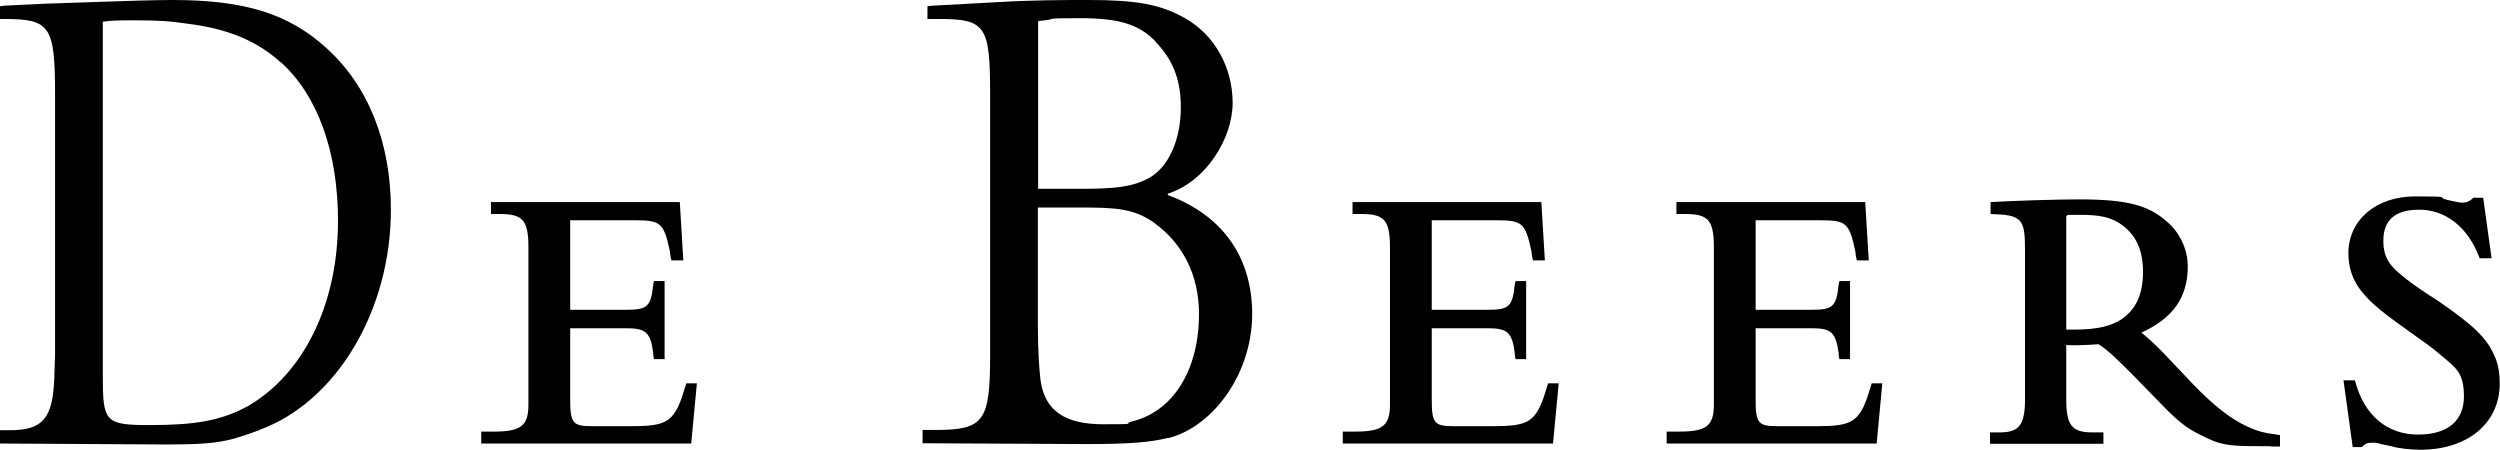 <?xml version="1.0" encoding="UTF-8"?>
<svg id="Layer_1" xmlns="http://www.w3.org/2000/svg" xmlns:svg="http://www.w3.org/2000/svg" version="1.1" viewBox="0 0 921.6 165.8">
  <!-- Generator: Adobe Illustrator 29.2.0, SVG Export Plug-In . SVG Version: 2.1.0 Build 108)  -->
  <path id="path5" d="M103.6,23.1c-9.1-8.3-20-12.5-34-14.3-7.3-1.1-11.9-1.3-19.2-1.3s-8.6,0-12.5.5v130.5c0,17.1.8,18.2,17.4,18.2s26.2-1.6,36.1-7c20.2-11.7,33.2-37.1,33.2-68.3,0-25.4-7.5-46.2-21-58.4M95.5,158.6c-13,4.7-15.6,5.5-43.3,5.2l-52.2-.3v-4.9h3.6c12.2,0,15.8-4.4,16.4-18.9l.3-8.8V34.8c0-25.2-1.8-27.8-18.7-27.8H0V2.3l1.6-.2,16.3-.8c2.6,0,8-.3,15.3-.5,14.3-.5,24.4-.8,30.4-.8,26.2,0,42.6,4.9,56.6,17.6,15.6,14,23.9,35,23.9,59.7,0,37.1-20,70.8-48.5,81.2"/>
  <path id="path7" d="M254.7,163.5h-77.3v-4.4h4.7c9.9,0,12.7-2.1,12.7-9.9v-58.1c0-9.9-2.1-12.2-10.4-12.2h-3.4v-4.4h69.6l1.3,21.5h-4.4c-.3-1.3-.5-2.3-.5-3.1-2.3-10.9-3.4-11.7-13.2-11.7h-23.6v33h20.5c7.8,0,9.3-1,10.1-9.3l.3-1.3h3.9v28.8h-3.9c-.3-1.1-.3-2.1-.3-2.3-1-7.8-2.9-9.1-10.1-9.1h-20.5v26c0,8.8.8,10.1,7.8,10.1h15c10.9,0,14-1.3,16.9-7,1.3-2.9,1.6-3.9,3.1-8.8h3.9l-2.1,22.3Z"/>
  <path id="path9" d="M426,82.5c-7.8-5.7-14.5-6-27.8-6h-15.6v43.6c0,8.8.5,16.3,1,20.2,1.6,11.2,9.1,16.1,23.1,16.1s7-.2,10.4-1c15.3-3.6,24.9-18.9,24.9-39.7,0-14.5-6.2-26-16.1-33.2M426,15.3c-6-6.2-13.2-8.6-27.8-8.6s-8.1.3-13.2.8l-2.3.3v61.8h15.8c11.4,0,18.7-.5,24.9-3.9,7.3-3.9,11.9-14,11.9-26.2,0-10.9-3.4-17.9-9.3-24.1M430.7,161.4c-6.5,1.6-13.5,2.3-30.4,2.3l-60.2-.3v-4.9h4.7c17.9,0,20.2-3.1,20.2-27.5V34.8c0-25.2-1.6-27.8-18.7-27.8h-4.4V2.3l1.8-.2,23.9-1.3C380.9,0,392.3,0,401.4,0c17.6,0,26.5,1.6,35.6,6.8,10.6,6,17.4,17.9,17.4,31.1s-9.9,29.1-23.9,33.5v.5c19.7,7.3,30.6,22.1,31.1,42.6.5,22.8-14.3,42.8-30.9,47"/>
  <path id="path11" d="M572.3,163.5h-77.3v-4.4h4.7c9.8,0,12.7-2.1,12.7-9.9v-58.1c0-9.9-2.1-12.2-10.4-12.2h-3.4v-4.4h69.6l1.3,21.5h-4.4c-.3-1.3-.5-2.3-.5-3.1-2.3-10.9-3.4-11.7-13.2-11.7h-23.6v33h20.5c7.8,0,9.3-1,10.1-9.3l.3-1.3h3.9v28.8h-3.9c-.3-1.1-.3-2.1-.3-2.3-1-7.8-2.9-9.1-10.1-9.1h-20.5v26c0,8.8.8,10.1,7.8,10.1h15.1c10.9,0,14-1.3,16.9-7,1.3-2.9,1.6-3.9,3.1-8.8h3.9l-2.1,22.3Z"/>
  <path id="path13" d="M691.7,163.5h-77.3v-4.4h4.7c9.9,0,12.7-2.1,12.7-9.9v-58.1c0-9.9-2.1-12.2-10.4-12.2h-3.4v-4.4h69.6l1.3,21.5h-4.4c-.3-1.3-.5-2.3-.5-3.1-2.3-10.9-3.4-11.7-13.2-11.7h-23.6v33h20.5c7.8,0,9.3-1,10.1-9.3l.3-1.3h3.9v28.8h-3.9c-.3-1.1-.3-2.1-.3-2.3-1.1-7.8-2.9-9.1-10.1-9.1h-20.5v26c0,8.8.8,10.1,7.8,10.1h15c10.9,0,14-1.3,16.9-7,1.3-2.9,1.6-3.9,3.1-8.8h3.9l-2.1,22.3Z"/>
  <path id="path15" d="M782.5,83.1c-4.1-3.1-8.6-3.9-15.6-3.9s-4.1,0-5.2.5v41.8h3.1c8.3,0,13.5-1.3,17.4-3.9,5.2-3.6,7.8-9.1,7.8-17.4s-2.8-13.5-7.5-17.1M837.2,164.5c-13.5,0-17.4,0-23.4-2.9-6.5-3.1-9.3-4.4-18.4-14l-7.3-7.5c-7-7-10.4-10.6-14.5-13.2-4.4.3-8.8.5-11.9.3v20c0,9.6,2.1,12.2,9.6,12.2h4.1v4.2h-41.8v-4.2h3.6c7,0,9.3-2.6,9.3-12.2v-55.3c0-11.4-1.3-12.7-12.7-13v-4.4c8.6-.5,24.2-1,32.7-1,17.4,0,25.4,2.1,32.2,8.1,4.9,4.1,7.8,10.4,7.8,16.6,0,11.4-5.5,19.2-17.1,24.4,2.6,2.1,5.5,4.7,10.1,9.6l8.8,9.3c7.5,7.8,14.3,13.2,20.3,15.8,3.9,1.8,6,2.3,11.9,3.1v4.2h-3.4Z"/>
  <path id="path17" d="M892.2,165.8c-3.1,0-8.3-.5-10.6-1.3l-3.9-.8c-1.3-.5-2.3-.5-3.4-.5-1.6,0-2.6.5-3.6,1.6h-3.4l-3.4-24.6h4.2c3.4,13,11.9,20,23.3,20s16.9-5.5,16.9-14-2.6-10.4-8.3-15.1c-2.1-1.8-4.7-3.9-7.8-6-14-9.9-17.9-13-21.8-17.9-3.1-3.9-4.7-8.6-4.7-13.8,0-12.2,10.1-21,24.6-21s7.5.3,11.9,1.3c3.6.8,4.4,1,5.7,1s2.6-.5,3.9-1.8h3.6l3.1,22.3h-4.4c-4.2-11.4-12.5-17.9-22.3-17.9s-13.2,4.7-13.2,11.4,2.6,9.6,8.6,14.3c3.4,2.6,7.3,5.2,11.7,8,12.7,8.8,17.9,13.5,20.8,20.5,1.3,2.9,1.8,6.2,1.8,9.9,0,14.5-11.7,24.4-29.3,24.4"/>
</svg>